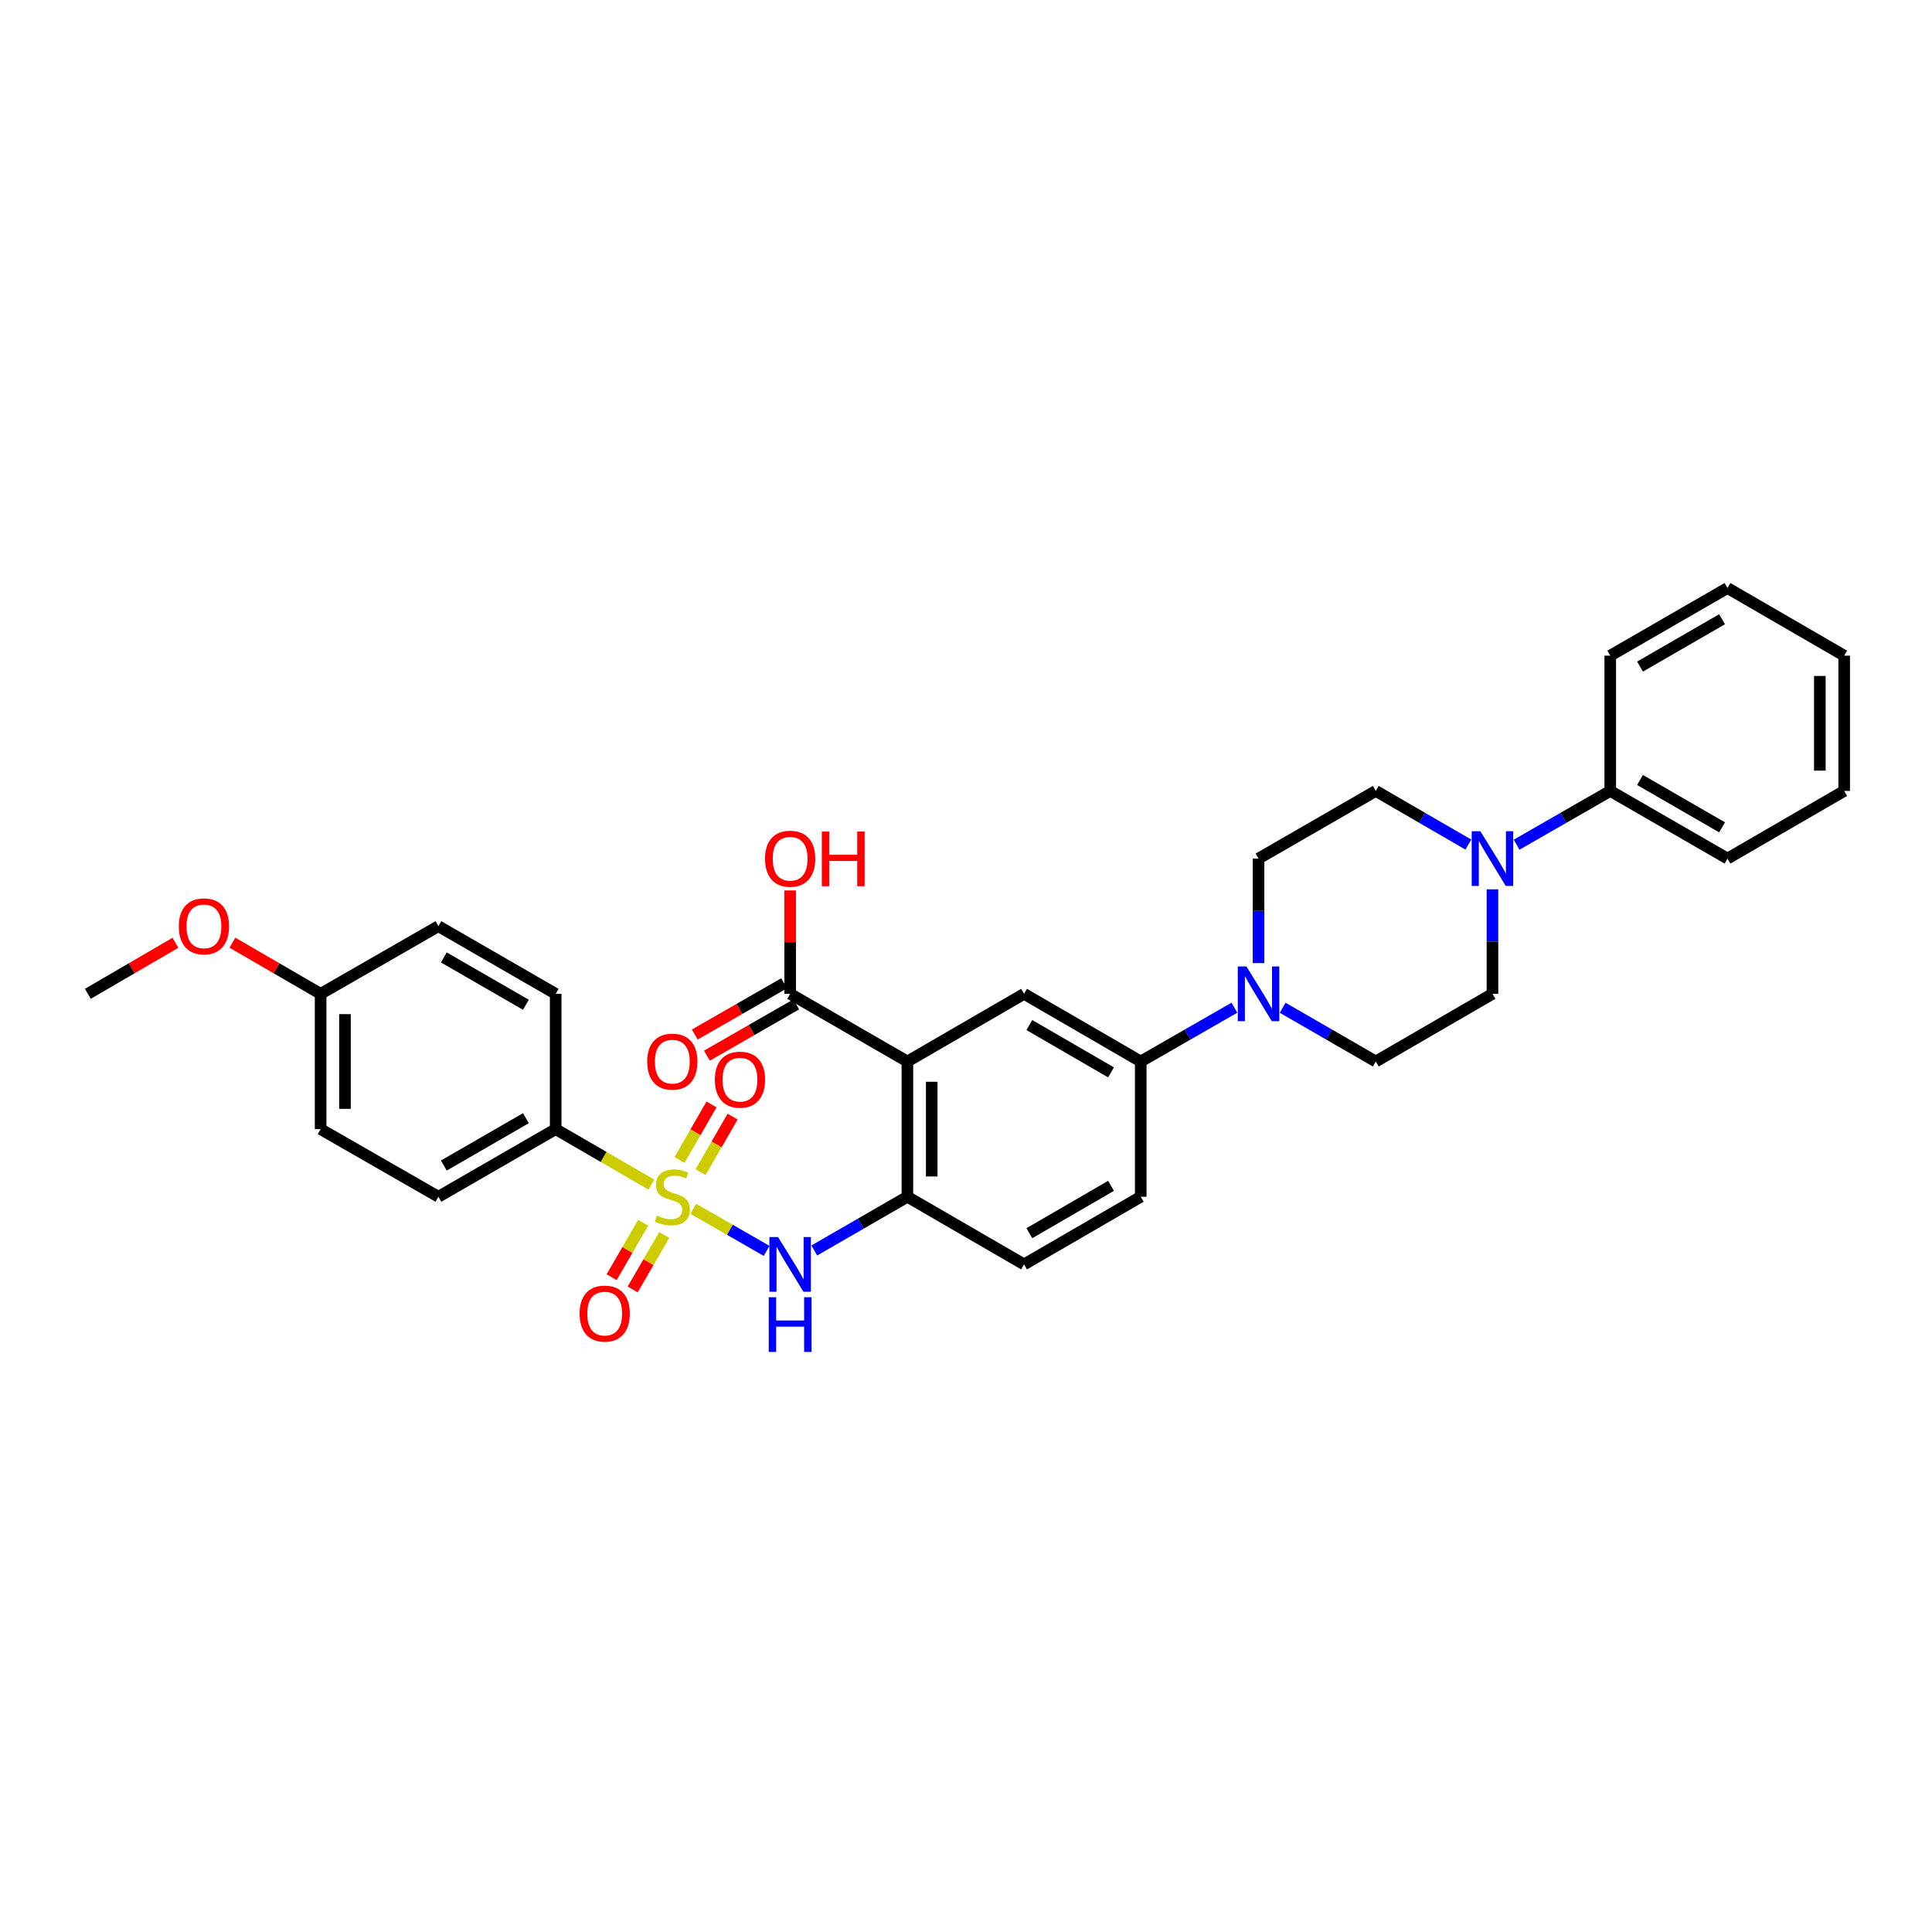 <?xml version='1.0' encoding='iso-8859-1'?>
<svg version='1.1' baseProfile='full'
              xmlns='http://www.w3.org/2000/svg'
                      xmlns:rdkit='http://www.rdkit.org/xml'
                      xmlns:xlink='http://www.w3.org/1999/xlink'
                  xml:space='preserve'
width='1000px' height='1000px' viewBox='0 0 1000 1000'>
<!-- END OF HEADER -->
<rect style='opacity:1.0;fill:#FFFFFF;stroke:none' width='1000' height='1000' x='0' y='0'> </rect>
<path class='bond-1' d='M 358.833,625.661 L 377.813,636.559' style='fill:none;fill-rule:evenodd;stroke:#CCCC00;stroke-width:6px;stroke-linecap:butt;stroke-linejoin:miter;stroke-opacity:1' />
<path class='bond-1' d='M 377.813,636.559 L 396.793,647.456' style='fill:none;fill-rule:evenodd;stroke:#0000FF;stroke-width:6px;stroke-linecap:butt;stroke-linejoin:miter;stroke-opacity:1' />
<path class='bond-8' d='M 337.17,613.164 L 312.391,598.801' style='fill:none;fill-rule:evenodd;stroke:#CCCC00;stroke-width:6px;stroke-linecap:butt;stroke-linejoin:miter;stroke-opacity:1' />
<path class='bond-8' d='M 312.391,598.801 L 287.613,584.439' style='fill:none;fill-rule:evenodd;stroke:#000000;stroke-width:6px;stroke-linecap:butt;stroke-linejoin:miter;stroke-opacity:1' />
<path class='bond-9' d='M 332.91,632.905 L 324.743,646.998' style='fill:none;fill-rule:evenodd;stroke:#CCCC00;stroke-width:6px;stroke-linecap:butt;stroke-linejoin:miter;stroke-opacity:1' />
<path class='bond-9' d='M 324.743,646.998 L 316.575,661.091' style='fill:none;fill-rule:evenodd;stroke:#FF0000;stroke-width:6px;stroke-linecap:butt;stroke-linejoin:miter;stroke-opacity:1' />
<path class='bond-9' d='M 343.811,639.223 L 335.644,653.316' style='fill:none;fill-rule:evenodd;stroke:#CCCC00;stroke-width:6px;stroke-linecap:butt;stroke-linejoin:miter;stroke-opacity:1' />
<path class='bond-9' d='M 335.644,653.316 L 327.477,667.409' style='fill:none;fill-rule:evenodd;stroke:#FF0000;stroke-width:6px;stroke-linecap:butt;stroke-linejoin:miter;stroke-opacity:1' />
<path class='bond-10' d='M 362.609,606.716 L 370.906,592.337' style='fill:none;fill-rule:evenodd;stroke:#CCCC00;stroke-width:6px;stroke-linecap:butt;stroke-linejoin:miter;stroke-opacity:1' />
<path class='bond-10' d='M 370.906,592.337 L 379.203,577.958' style='fill:none;fill-rule:evenodd;stroke:#FF0000;stroke-width:6px;stroke-linecap:butt;stroke-linejoin:miter;stroke-opacity:1' />
<path class='bond-10' d='M 351.696,600.419 L 359.993,586.04' style='fill:none;fill-rule:evenodd;stroke:#CCCC00;stroke-width:6px;stroke-linecap:butt;stroke-linejoin:miter;stroke-opacity:1' />
<path class='bond-10' d='M 359.993,586.04 L 368.289,571.661' style='fill:none;fill-rule:evenodd;stroke:#FF0000;stroke-width:6px;stroke-linecap:butt;stroke-linejoin:miter;stroke-opacity:1' />
<path class='bond-0' d='M 469.662,549.425 L 469.662,619.439' style='fill:none;fill-rule:evenodd;stroke:#000000;stroke-width:6px;stroke-linecap:butt;stroke-linejoin:miter;stroke-opacity:1' />
<path class='bond-0' d='M 482.262,559.927 L 482.262,608.937' style='fill:none;fill-rule:evenodd;stroke:#000000;stroke-width:6px;stroke-linecap:butt;stroke-linejoin:miter;stroke-opacity:1' />
<path class='bond-4' d='M 469.662,549.425 L 530.058,514.411' style='fill:none;fill-rule:evenodd;stroke:#000000;stroke-width:6px;stroke-linecap:butt;stroke-linejoin:miter;stroke-opacity:1' />
<path class='bond-6' d='M 469.662,549.425 L 408.979,514.411' style='fill:none;fill-rule:evenodd;stroke:#000000;stroke-width:6px;stroke-linecap:butt;stroke-linejoin:miter;stroke-opacity:1' />
<path class='bond-2' d='M 421.47,647.245 L 445.566,633.342' style='fill:none;fill-rule:evenodd;stroke:#0000FF;stroke-width:6px;stroke-linecap:butt;stroke-linejoin:miter;stroke-opacity:1' />
<path class='bond-2' d='M 445.566,633.342 L 469.662,619.439' style='fill:none;fill-rule:evenodd;stroke:#000000;stroke-width:6px;stroke-linecap:butt;stroke-linejoin:miter;stroke-opacity:1' />
<path class='bond-16' d='M 469.662,619.439 L 530.058,654.453' style='fill:none;fill-rule:evenodd;stroke:#000000;stroke-width:6px;stroke-linecap:butt;stroke-linejoin:miter;stroke-opacity:1' />
<path class='bond-3' d='M 638.919,521.587 L 614.68,535.506' style='fill:none;fill-rule:evenodd;stroke:#0000FF;stroke-width:6px;stroke-linecap:butt;stroke-linejoin:miter;stroke-opacity:1' />
<path class='bond-3' d='M 614.68,535.506 L 590.44,549.425' style='fill:none;fill-rule:evenodd;stroke:#000000;stroke-width:6px;stroke-linecap:butt;stroke-linejoin:miter;stroke-opacity:1' />
<path class='bond-11' d='M 663.909,521.618 L 688.004,535.521' style='fill:none;fill-rule:evenodd;stroke:#0000FF;stroke-width:6px;stroke-linecap:butt;stroke-linejoin:miter;stroke-opacity:1' />
<path class='bond-11' d='M 688.004,535.521 L 712.1,549.425' style='fill:none;fill-rule:evenodd;stroke:#000000;stroke-width:6px;stroke-linecap:butt;stroke-linejoin:miter;stroke-opacity:1' />
<path class='bond-12' d='M 651.417,498.5 L 651.417,471.448' style='fill:none;fill-rule:evenodd;stroke:#0000FF;stroke-width:6px;stroke-linecap:butt;stroke-linejoin:miter;stroke-opacity:1' />
<path class='bond-12' d='M 651.417,471.448 L 651.417,444.397' style='fill:none;fill-rule:evenodd;stroke:#000000;stroke-width:6px;stroke-linecap:butt;stroke-linejoin:miter;stroke-opacity:1' />
<path class='bond-33' d='M 530.058,514.411 L 590.44,549.425' style='fill:none;fill-rule:evenodd;stroke:#000000;stroke-width:6px;stroke-linecap:butt;stroke-linejoin:miter;stroke-opacity:1' />
<path class='bond-33' d='M 532.795,530.563 L 575.062,555.073' style='fill:none;fill-rule:evenodd;stroke:#000000;stroke-width:6px;stroke-linecap:butt;stroke-linejoin:miter;stroke-opacity:1' />
<path class='bond-5' d='M 760.011,437.158 L 736.056,423.27' style='fill:none;fill-rule:evenodd;stroke:#0000FF;stroke-width:6px;stroke-linecap:butt;stroke-linejoin:miter;stroke-opacity:1' />
<path class='bond-5' d='M 736.056,423.27 L 712.1,409.383' style='fill:none;fill-rule:evenodd;stroke:#000000;stroke-width:6px;stroke-linecap:butt;stroke-linejoin:miter;stroke-opacity:1' />
<path class='bond-15' d='M 784.994,437.219 L 809.23,423.301' style='fill:none;fill-rule:evenodd;stroke:#0000FF;stroke-width:6px;stroke-linecap:butt;stroke-linejoin:miter;stroke-opacity:1' />
<path class='bond-15' d='M 809.23,423.301 L 833.466,409.383' style='fill:none;fill-rule:evenodd;stroke:#000000;stroke-width:6px;stroke-linecap:butt;stroke-linejoin:miter;stroke-opacity:1' />
<path class='bond-34' d='M 772.496,460.307 L 772.496,487.359' style='fill:none;fill-rule:evenodd;stroke:#0000FF;stroke-width:6px;stroke-linecap:butt;stroke-linejoin:miter;stroke-opacity:1' />
<path class='bond-34' d='M 772.496,487.359 L 772.496,514.411' style='fill:none;fill-rule:evenodd;stroke:#000000;stroke-width:6px;stroke-linecap:butt;stroke-linejoin:miter;stroke-opacity:1' />
<path class='bond-17' d='M 405.842,508.947 L 382.729,522.218' style='fill:none;fill-rule:evenodd;stroke:#000000;stroke-width:6px;stroke-linecap:butt;stroke-linejoin:miter;stroke-opacity:1' />
<path class='bond-17' d='M 382.729,522.218 L 359.616,535.488' style='fill:none;fill-rule:evenodd;stroke:#FF0000;stroke-width:6px;stroke-linecap:butt;stroke-linejoin:miter;stroke-opacity:1' />
<path class='bond-17' d='M 412.116,519.874 L 389.003,533.145' style='fill:none;fill-rule:evenodd;stroke:#000000;stroke-width:6px;stroke-linecap:butt;stroke-linejoin:miter;stroke-opacity:1' />
<path class='bond-17' d='M 389.003,533.145 L 365.89,546.415' style='fill:none;fill-rule:evenodd;stroke:#FF0000;stroke-width:6px;stroke-linecap:butt;stroke-linejoin:miter;stroke-opacity:1' />
<path class='bond-21' d='M 408.979,514.411 L 408.979,487.659' style='fill:none;fill-rule:evenodd;stroke:#000000;stroke-width:6px;stroke-linecap:butt;stroke-linejoin:miter;stroke-opacity:1' />
<path class='bond-21' d='M 408.979,487.659 L 408.979,460.907' style='fill:none;fill-rule:evenodd;stroke:#FF0000;stroke-width:6px;stroke-linecap:butt;stroke-linejoin:miter;stroke-opacity:1' />
<path class='bond-7' d='M 590.44,549.425 L 590.44,619.439' style='fill:none;fill-rule:evenodd;stroke:#000000;stroke-width:6px;stroke-linecap:butt;stroke-linejoin:miter;stroke-opacity:1' />
<path class='bond-19' d='M 287.613,584.439 L 226.916,619.439' style='fill:none;fill-rule:evenodd;stroke:#000000;stroke-width:6px;stroke-linecap:butt;stroke-linejoin:miter;stroke-opacity:1' />
<path class='bond-19' d='M 272.214,578.773 L 229.726,603.273' style='fill:none;fill-rule:evenodd;stroke:#000000;stroke-width:6px;stroke-linecap:butt;stroke-linejoin:miter;stroke-opacity:1' />
<path class='bond-20' d='M 287.613,584.439 L 287.613,514.411' style='fill:none;fill-rule:evenodd;stroke:#000000;stroke-width:6px;stroke-linecap:butt;stroke-linejoin:miter;stroke-opacity:1' />
<path class='bond-13' d='M 712.1,549.425 L 772.496,514.411' style='fill:none;fill-rule:evenodd;stroke:#000000;stroke-width:6px;stroke-linecap:butt;stroke-linejoin:miter;stroke-opacity:1' />
<path class='bond-14' d='M 651.417,444.397 L 712.1,409.383' style='fill:none;fill-rule:evenodd;stroke:#000000;stroke-width:6px;stroke-linecap:butt;stroke-linejoin:miter;stroke-opacity:1' />
<path class='bond-26' d='M 833.466,409.383 L 894.142,444.397' style='fill:none;fill-rule:evenodd;stroke:#000000;stroke-width:6px;stroke-linecap:butt;stroke-linejoin:miter;stroke-opacity:1' />
<path class='bond-26' d='M 848.865,403.721 L 891.339,428.231' style='fill:none;fill-rule:evenodd;stroke:#000000;stroke-width:6px;stroke-linecap:butt;stroke-linejoin:miter;stroke-opacity:1' />
<path class='bond-27' d='M 833.466,409.383 L 833.466,339.368' style='fill:none;fill-rule:evenodd;stroke:#000000;stroke-width:6px;stroke-linecap:butt;stroke-linejoin:miter;stroke-opacity:1' />
<path class='bond-18' d='M 530.058,654.453 L 590.44,619.439' style='fill:none;fill-rule:evenodd;stroke:#000000;stroke-width:6px;stroke-linecap:butt;stroke-linejoin:miter;stroke-opacity:1' />
<path class='bond-18' d='M 532.795,638.301 L 575.062,613.791' style='fill:none;fill-rule:evenodd;stroke:#000000;stroke-width:6px;stroke-linecap:butt;stroke-linejoin:miter;stroke-opacity:1' />
<path class='bond-24' d='M 226.916,619.439 L 165.953,584.439' style='fill:none;fill-rule:evenodd;stroke:#000000;stroke-width:6px;stroke-linecap:butt;stroke-linejoin:miter;stroke-opacity:1' />
<path class='bond-23' d='M 287.613,514.411 L 226.916,479.397' style='fill:none;fill-rule:evenodd;stroke:#000000;stroke-width:6px;stroke-linecap:butt;stroke-linejoin:miter;stroke-opacity:1' />
<path class='bond-23' d='M 272.212,520.073 L 229.724,495.563' style='fill:none;fill-rule:evenodd;stroke:#000000;stroke-width:6px;stroke-linecap:butt;stroke-linejoin:miter;stroke-opacity:1' />
<path class='bond-22' d='M 165.953,514.411 L 226.916,479.397' style='fill:none;fill-rule:evenodd;stroke:#000000;stroke-width:6px;stroke-linecap:butt;stroke-linejoin:miter;stroke-opacity:1' />
<path class='bond-25' d='M 165.953,514.411 L 143.127,501.178' style='fill:none;fill-rule:evenodd;stroke:#000000;stroke-width:6px;stroke-linecap:butt;stroke-linejoin:miter;stroke-opacity:1' />
<path class='bond-25' d='M 143.127,501.178 L 120.302,487.945' style='fill:none;fill-rule:evenodd;stroke:#FF0000;stroke-width:6px;stroke-linecap:butt;stroke-linejoin:miter;stroke-opacity:1' />
<path class='bond-32' d='M 165.953,514.411 L 165.953,584.439' style='fill:none;fill-rule:evenodd;stroke:#000000;stroke-width:6px;stroke-linecap:butt;stroke-linejoin:miter;stroke-opacity:1' />
<path class='bond-32' d='M 178.553,524.915 L 178.553,573.935' style='fill:none;fill-rule:evenodd;stroke:#000000;stroke-width:6px;stroke-linecap:butt;stroke-linejoin:miter;stroke-opacity:1' />
<path class='bond-28' d='M 90.818,487.983 L 68.136,501.197' style='fill:none;fill-rule:evenodd;stroke:#FF0000;stroke-width:6px;stroke-linecap:butt;stroke-linejoin:miter;stroke-opacity:1' />
<path class='bond-28' d='M 68.136,501.197 L 45.455,514.411' style='fill:none;fill-rule:evenodd;stroke:#000000;stroke-width:6px;stroke-linecap:butt;stroke-linejoin:miter;stroke-opacity:1' />
<path class='bond-29' d='M 894.142,444.397 L 954.545,409.383' style='fill:none;fill-rule:evenodd;stroke:#000000;stroke-width:6px;stroke-linecap:butt;stroke-linejoin:miter;stroke-opacity:1' />
<path class='bond-30' d='M 833.466,339.368 L 894.142,304.354' style='fill:none;fill-rule:evenodd;stroke:#000000;stroke-width:6px;stroke-linecap:butt;stroke-linejoin:miter;stroke-opacity:1' />
<path class='bond-30' d='M 848.865,345.03 L 891.339,320.52' style='fill:none;fill-rule:evenodd;stroke:#000000;stroke-width:6px;stroke-linecap:butt;stroke-linejoin:miter;stroke-opacity:1' />
<path class='bond-35' d='M 954.545,409.383 L 954.545,339.368' style='fill:none;fill-rule:evenodd;stroke:#000000;stroke-width:6px;stroke-linecap:butt;stroke-linejoin:miter;stroke-opacity:1' />
<path class='bond-35' d='M 941.945,398.88 L 941.945,349.871' style='fill:none;fill-rule:evenodd;stroke:#000000;stroke-width:6px;stroke-linecap:butt;stroke-linejoin:miter;stroke-opacity:1' />
<path class='bond-31' d='M 894.142,304.354 L 954.545,339.368' style='fill:none;fill-rule:evenodd;stroke:#000000;stroke-width:6px;stroke-linecap:butt;stroke-linejoin:miter;stroke-opacity:1' />
<path  class='atom-0' d='M 339.995 629.159
Q 340.315 629.279, 341.635 629.839
Q 342.955 630.399, 344.395 630.759
Q 345.875 631.079, 347.315 631.079
Q 349.995 631.079, 351.555 629.799
Q 353.115 628.479, 353.115 626.199
Q 353.115 624.639, 352.315 623.679
Q 351.555 622.719, 350.355 622.199
Q 349.155 621.679, 347.155 621.079
Q 344.635 620.319, 343.115 619.599
Q 341.635 618.879, 340.555 617.359
Q 339.515 615.839, 339.515 613.279
Q 339.515 609.719, 341.915 607.519
Q 344.355 605.319, 349.155 605.319
Q 352.435 605.319, 356.155 606.879
L 355.235 609.959
Q 351.835 608.559, 349.275 608.559
Q 346.515 608.559, 344.995 609.719
Q 343.475 610.839, 343.515 612.799
Q 343.515 614.319, 344.275 615.239
Q 345.075 616.159, 346.195 616.679
Q 347.355 617.199, 349.275 617.799
Q 351.835 618.599, 353.355 619.399
Q 354.875 620.199, 355.955 621.839
Q 357.075 623.439, 357.075 626.199
Q 357.075 630.119, 354.435 632.239
Q 351.835 634.319, 347.475 634.319
Q 344.955 634.319, 343.035 633.759
Q 341.155 633.239, 338.915 632.319
L 339.995 629.159
' fill='#CCCC00'/>
<path  class='atom-2' d='M 402.719 640.293
L 411.999 655.293
Q 412.919 656.773, 414.399 659.453
Q 415.879 662.133, 415.959 662.293
L 415.959 640.293
L 419.719 640.293
L 419.719 668.613
L 415.839 668.613
L 405.879 652.213
Q 404.719 650.293, 403.479 648.093
Q 402.279 645.893, 401.919 645.213
L 401.919 668.613
L 398.239 668.613
L 398.239 640.293
L 402.719 640.293
' fill='#0000FF'/>
<path  class='atom-2' d='M 397.899 671.445
L 401.739 671.445
L 401.739 683.485
L 416.219 683.485
L 416.219 671.445
L 420.059 671.445
L 420.059 699.765
L 416.219 699.765
L 416.219 686.685
L 401.739 686.685
L 401.739 699.765
L 397.899 699.765
L 397.899 671.445
' fill='#0000FF'/>
<path  class='atom-4' d='M 645.157 500.251
L 654.437 515.251
Q 655.357 516.731, 656.837 519.411
Q 658.317 522.091, 658.397 522.251
L 658.397 500.251
L 662.157 500.251
L 662.157 528.571
L 658.277 528.571
L 648.317 512.171
Q 647.157 510.251, 645.917 508.051
Q 644.717 505.851, 644.357 505.171
L 644.357 528.571
L 640.677 528.571
L 640.677 500.251
L 645.157 500.251
' fill='#0000FF'/>
<path  class='atom-6' d='M 766.236 430.237
L 775.516 445.237
Q 776.436 446.717, 777.916 449.397
Q 779.396 452.077, 779.476 452.237
L 779.476 430.237
L 783.236 430.237
L 783.236 458.557
L 779.356 458.557
L 769.396 442.157
Q 768.236 440.237, 766.996 438.037
Q 765.796 435.837, 765.436 435.157
L 765.436 458.557
L 761.756 458.557
L 761.756 430.237
L 766.236 430.237
' fill='#0000FF'/>
<path  class='atom-10' d='M 299.995 679.915
Q 299.995 673.115, 303.355 669.315
Q 306.715 665.515, 312.995 665.515
Q 319.275 665.515, 322.635 669.315
Q 325.995 673.115, 325.995 679.915
Q 325.995 686.795, 322.595 690.715
Q 319.195 694.595, 312.995 694.595
Q 306.755 694.595, 303.355 690.715
Q 299.995 686.835, 299.995 679.915
M 312.995 691.395
Q 317.315 691.395, 319.635 688.515
Q 321.995 685.595, 321.995 679.915
Q 321.995 674.355, 319.635 671.555
Q 317.315 668.715, 312.995 668.715
Q 308.675 668.715, 306.315 671.515
Q 303.995 674.315, 303.995 679.915
Q 303.995 685.635, 306.315 688.515
Q 308.675 691.395, 312.995 691.395
' fill='#FF0000'/>
<path  class='atom-11' d='M 370.009 558.836
Q 370.009 552.036, 373.369 548.236
Q 376.729 544.436, 383.009 544.436
Q 389.289 544.436, 392.649 548.236
Q 396.009 552.036, 396.009 558.836
Q 396.009 565.716, 392.609 569.636
Q 389.209 573.516, 383.009 573.516
Q 376.769 573.516, 373.369 569.636
Q 370.009 565.756, 370.009 558.836
M 383.009 570.316
Q 387.329 570.316, 389.649 567.436
Q 392.009 564.516, 392.009 558.836
Q 392.009 553.276, 389.649 550.476
Q 387.329 547.636, 383.009 547.636
Q 378.689 547.636, 376.329 550.436
Q 374.009 553.236, 374.009 558.836
Q 374.009 564.556, 376.329 567.436
Q 378.689 570.316, 383.009 570.316
' fill='#FF0000'/>
<path  class='atom-18' d='M 334.995 549.505
Q 334.995 542.705, 338.355 538.905
Q 341.715 535.105, 347.995 535.105
Q 354.275 535.105, 357.635 538.905
Q 360.995 542.705, 360.995 549.505
Q 360.995 556.385, 357.595 560.305
Q 354.195 564.185, 347.995 564.185
Q 341.755 564.185, 338.355 560.305
Q 334.995 556.425, 334.995 549.505
M 347.995 560.985
Q 352.315 560.985, 354.635 558.105
Q 356.995 555.185, 356.995 549.505
Q 356.995 543.945, 354.635 541.145
Q 352.315 538.305, 347.995 538.305
Q 343.675 538.305, 341.315 541.105
Q 338.995 543.905, 338.995 549.505
Q 338.995 555.225, 341.315 558.105
Q 343.675 560.985, 347.995 560.985
' fill='#FF0000'/>
<path  class='atom-22' d='M 395.979 444.477
Q 395.979 437.677, 399.339 433.877
Q 402.699 430.077, 408.979 430.077
Q 415.259 430.077, 418.619 433.877
Q 421.979 437.677, 421.979 444.477
Q 421.979 451.357, 418.579 455.277
Q 415.179 459.157, 408.979 459.157
Q 402.739 459.157, 399.339 455.277
Q 395.979 451.397, 395.979 444.477
M 408.979 455.957
Q 413.299 455.957, 415.619 453.077
Q 417.979 450.157, 417.979 444.477
Q 417.979 438.917, 415.619 436.117
Q 413.299 433.277, 408.979 433.277
Q 404.659 433.277, 402.299 436.077
Q 399.979 438.877, 399.979 444.477
Q 399.979 450.197, 402.299 453.077
Q 404.659 455.957, 408.979 455.957
' fill='#FF0000'/>
<path  class='atom-22' d='M 425.379 430.397
L 429.219 430.397
L 429.219 442.437
L 443.699 442.437
L 443.699 430.397
L 447.539 430.397
L 447.539 458.717
L 443.699 458.717
L 443.699 445.637
L 429.219 445.637
L 429.219 458.717
L 425.379 458.717
L 425.379 430.397
' fill='#FF0000'/>
<path  class='atom-26' d='M 92.557 479.477
Q 92.557 472.677, 95.917 468.877
Q 99.277 465.077, 105.557 465.077
Q 111.837 465.077, 115.197 468.877
Q 118.557 472.677, 118.557 479.477
Q 118.557 486.357, 115.157 490.277
Q 111.757 494.157, 105.557 494.157
Q 99.317 494.157, 95.917 490.277
Q 92.557 486.397, 92.557 479.477
M 105.557 490.957
Q 109.877 490.957, 112.197 488.077
Q 114.557 485.157, 114.557 479.477
Q 114.557 473.917, 112.197 471.117
Q 109.877 468.277, 105.557 468.277
Q 101.237 468.277, 98.877 471.077
Q 96.557 473.877, 96.557 479.477
Q 96.557 485.197, 98.877 488.077
Q 101.237 490.957, 105.557 490.957
' fill='#FF0000'/>
</svg>

